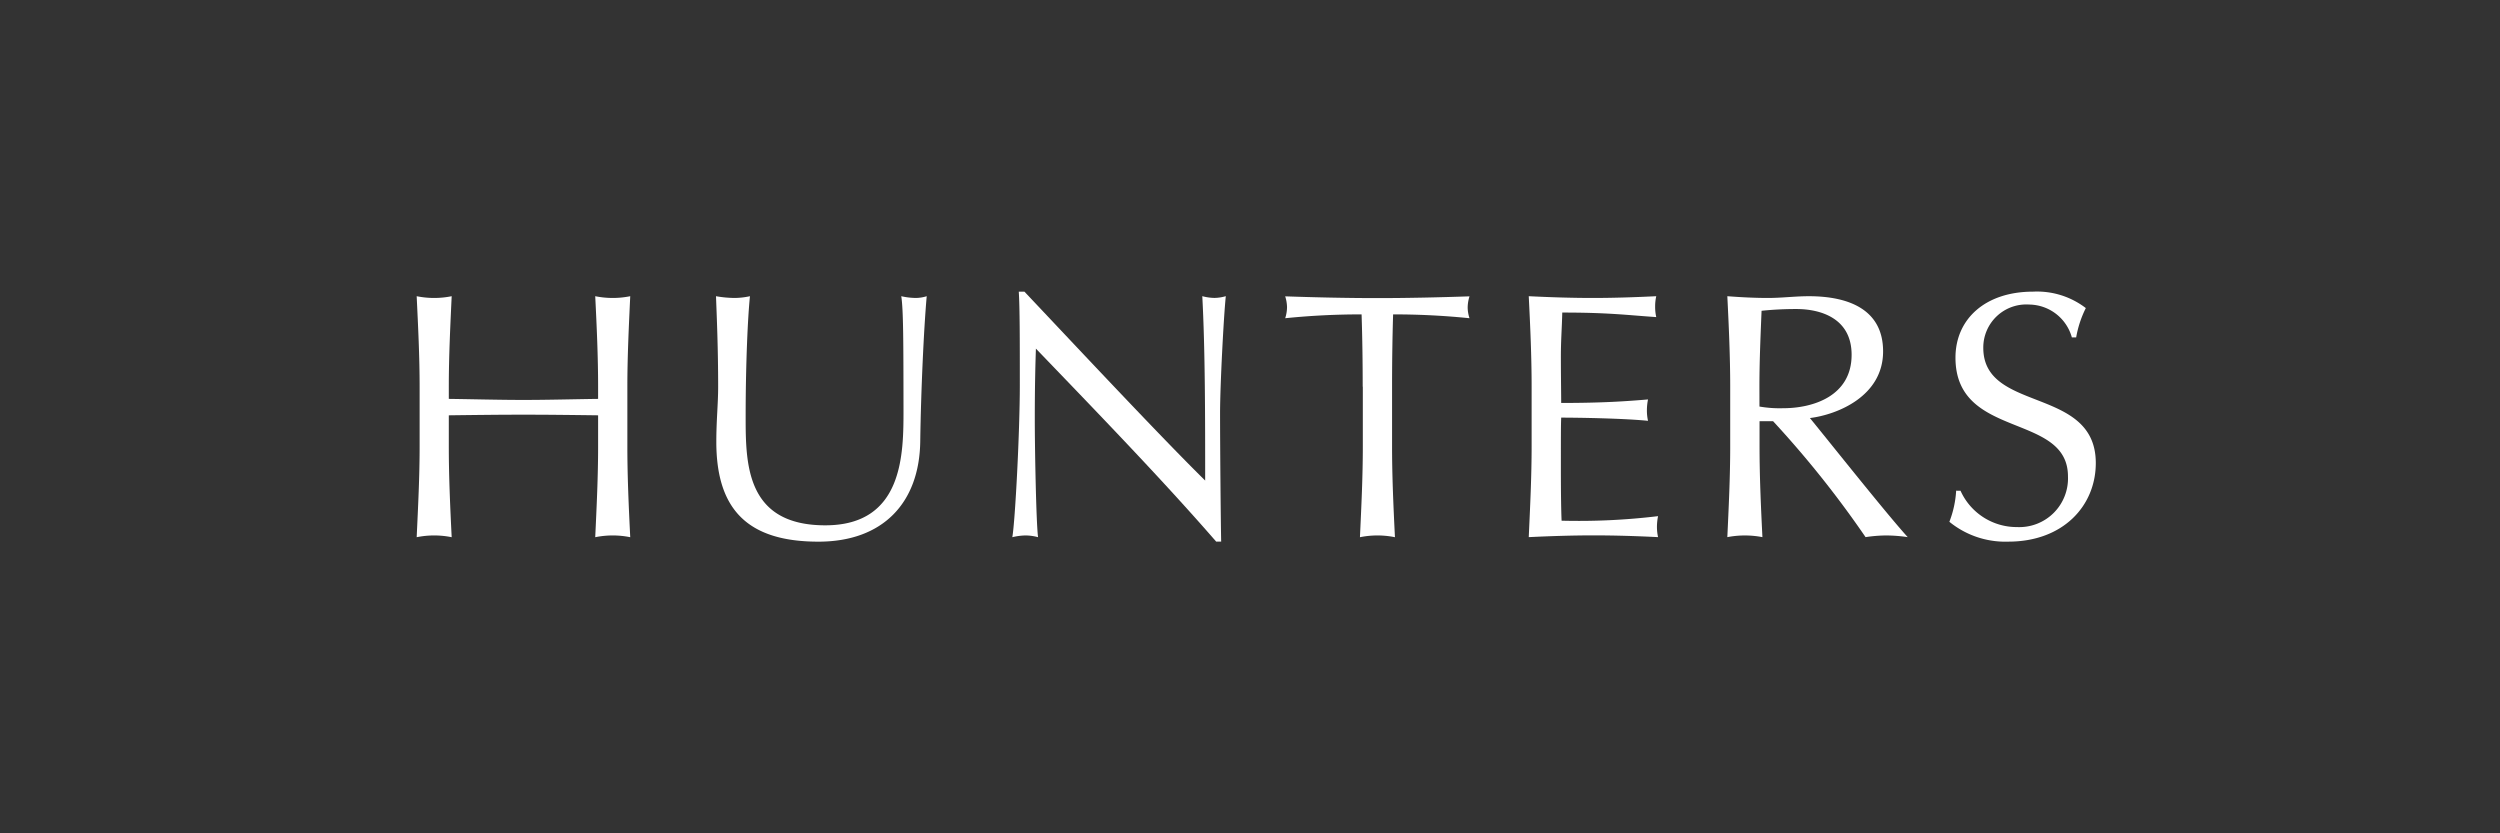 <svg xmlns="http://www.w3.org/2000/svg" xmlns:xlink="http://www.w3.org/1999/xlink" width="180" height="60" viewBox="0 0 180 60"><rect x="0" y="0" width="180" height="60" fill="#333333" stroke="none"/><defs><clipPath id="clip-Simdure-Client-Hero-Logo-9"><rect width="180" height="60"></rect></clipPath></defs><g id="Simdure-Client-Hero-Logo-9" clip-path="url(#clip-Simdure-Client-Hero-Logo-9)"><g id="Hunters-White-Logo" transform="translate(-260.4 -269.48)"><path id="Path_164" data-name="Path 164" d="M303.464,297.565c0-2.164-.1-4.351-.207-6.515a6.348,6.348,0,0,0,2.52,0c-.1,2.158-.207,4.351-.207,6.515v4.322c0,2.164.1,4.351.207,6.515a6.346,6.346,0,0,0-2.52,0c.1-2.164.207-4.351.207-6.515v-2.261c-1.8-.023-3.57-.046-5.372-.046s-3.576.023-5.378.046v2.261c0,2.164.1,4.351.207,6.515a6.347,6.347,0,0,0-2.52,0c.1-2.164.212-4.351.212-6.515v-4.322c0-2.164-.109-4.351-.212-6.515a6.348,6.348,0,0,0,2.52,0c-.1,2.158-.207,4.351-.207,6.515v.878c1.8.023,3.576.075,5.378.075s3.57-.052,5.372-.075Z" transform="translate(0 -0.243)" fill="#fff"></path><path id="Path_165" data-name="Path 165" d="M341.289,291.05a4.923,4.923,0,0,0,1.056.126,2.7,2.7,0,0,0,.775-.126c-.207,2.336-.413,6.767-.465,10.435-.052,4.454-2.7,7.238-7.33,7.238-5.091,0-7.353-2.313-7.353-7.186,0-1.561.132-2.715.132-3.972,0-2.767-.1-5.057-.155-6.515a8.05,8.05,0,0,0,1.337.126,5.366,5.366,0,0,0,1.108-.126c-.155,1.481-.31,4.9-.31,8.627,0,3.415,0,7.869,5.734,7.869,5.631,0,5.631-5.154,5.631-8.323-.006-4.781-.006-7.192-.161-8.173" transform="translate(-15.997 -0.243)" fill="#fff"></path><path id="Path_166" data-name="Path 166" d="M379.8,308.48c-3.909-4.5-8.587-9.327-12.983-13.9-.029.93-.08,2.439-.08,5.1,0,2.164.1,7.467.235,8.478a3.558,3.558,0,0,0-.9-.126,4.4,4.4,0,0,0-.953.126c.207-1.182.54-7.617.54-10.94,0-3.168,0-5.608-.075-6.738h.408c4.2,4.448,9.872,10.509,13.012,13.6,0-4.5,0-9.4-.207-13.276a3.52,3.52,0,0,0,.872.126,3.058,3.058,0,0,0,.821-.126c-.155,1.481-.413,6.463-.413,8.42,0,2.566.052,8.122.08,9.253H379.8Z" transform="translate(-31.832 0)" fill="#fff"></path><path id="Path_167" data-name="Path 167" d="M404.925,297.569c0-1.733-.023-3.473-.08-5.206a53.614,53.614,0,0,0-5.5.276,2.649,2.649,0,0,0,.132-.8,2.712,2.712,0,0,0-.132-.775c2.21.075,4.425.126,6.635.126s4.425-.052,6.635-.126a2.8,2.8,0,0,0-.132.8,2.582,2.582,0,0,0,.132.775,53.614,53.614,0,0,0-5.5-.276c-.052,1.733-.075,3.473-.075,5.206v4.322c0,2.164.1,4.351.207,6.515a6.349,6.349,0,0,0-2.52,0c.1-2.164.207-4.351.207-6.515v-4.322Z" transform="translate(-46.411 -0.247)" fill="#fff"></path><path id="Path_168" data-name="Path 168" d="M430.107,297.536c0-2.164-.1-4.351-.207-6.486,1.544.075,3.059.126,4.6.126s3.059-.052,4.58-.126a3.388,3.388,0,0,0-.08.752,3.316,3.316,0,0,0,.08.752c-2.164-.149-3.421-.327-6.767-.327-.023,1.079-.1,1.963-.1,3.191,0,1.309.023,2.692.023,3.318,3.036,0,4.735-.126,6.251-.253a4.006,4.006,0,0,0-.08.781,3.434,3.434,0,0,0,.08.758c-1.779-.178-5.017-.23-6.251-.23-.023.6-.023,1.234-.023,3.65,0,1.911.023,3.145.052,3.771a47.863,47.863,0,0,0,6.945-.327,4,4,0,0,0-.08.781,3.5,3.5,0,0,0,.08.729c-1.521-.075-3.065-.126-4.632-.126s-3.111.052-4.678.126c.1-2.187.207-4.374.207-6.538Z" transform="translate(-59.43 -0.243)" fill="#fff"></path><path id="Path_169" data-name="Path 169" d="M455.017,297.565c0-2.164-.1-4.351-.207-6.515.976.075,1.952.126,2.933.126s1.951-.126,2.933-.126c2.91,0,5.349.982,5.349,3.972,0,3.243-3.312,4.557-5.269,4.8,1.263,1.538,5.55,6.939,7.043,8.575a10.761,10.761,0,0,0-1.544-.121,10.061,10.061,0,0,0-1.492.121,73.129,73.129,0,0,0-6.658-8.346h-.976v1.831c0,2.164.1,4.351.207,6.515a6.676,6.676,0,0,0-2.526,0c.1-2.164.207-4.351.207-6.515v-4.322Zm2.106,1.429a8.447,8.447,0,0,0,1.722.12c2.107,0,4.913-.855,4.913-3.846,0-2.64-2.238-3.295-3.983-3.295a23.892,23.892,0,0,0-2.5.126c-.075,1.831-.155,3.645-.155,5.459Z" transform="translate(-70.042 -0.243)" fill="#fff"></path><path id="Path_170" data-name="Path 170" d="M483.464,304.812a4.437,4.437,0,0,0,4.064,2.617,3.508,3.508,0,0,0,3.673-3.645c0-4.626-8.1-2.64-8.1-8.552,0-2.79,2.158-4.753,5.579-4.753a5.771,5.771,0,0,1,3.806,1.182,7.627,7.627,0,0,0-.695,2.112h-.31a3.226,3.226,0,0,0-3.059-2.365,3.1,3.1,0,0,0-3.318,3.117c0,4.7,8.1,2.744,8.1,8.294,0,3.071-2.342,5.659-6.3,5.659a6.364,6.364,0,0,1-4.242-1.429,7.329,7.329,0,0,0,.488-2.239Z" transform="translate(-81.907 0)" fill="#fff"></path></g></g></svg>